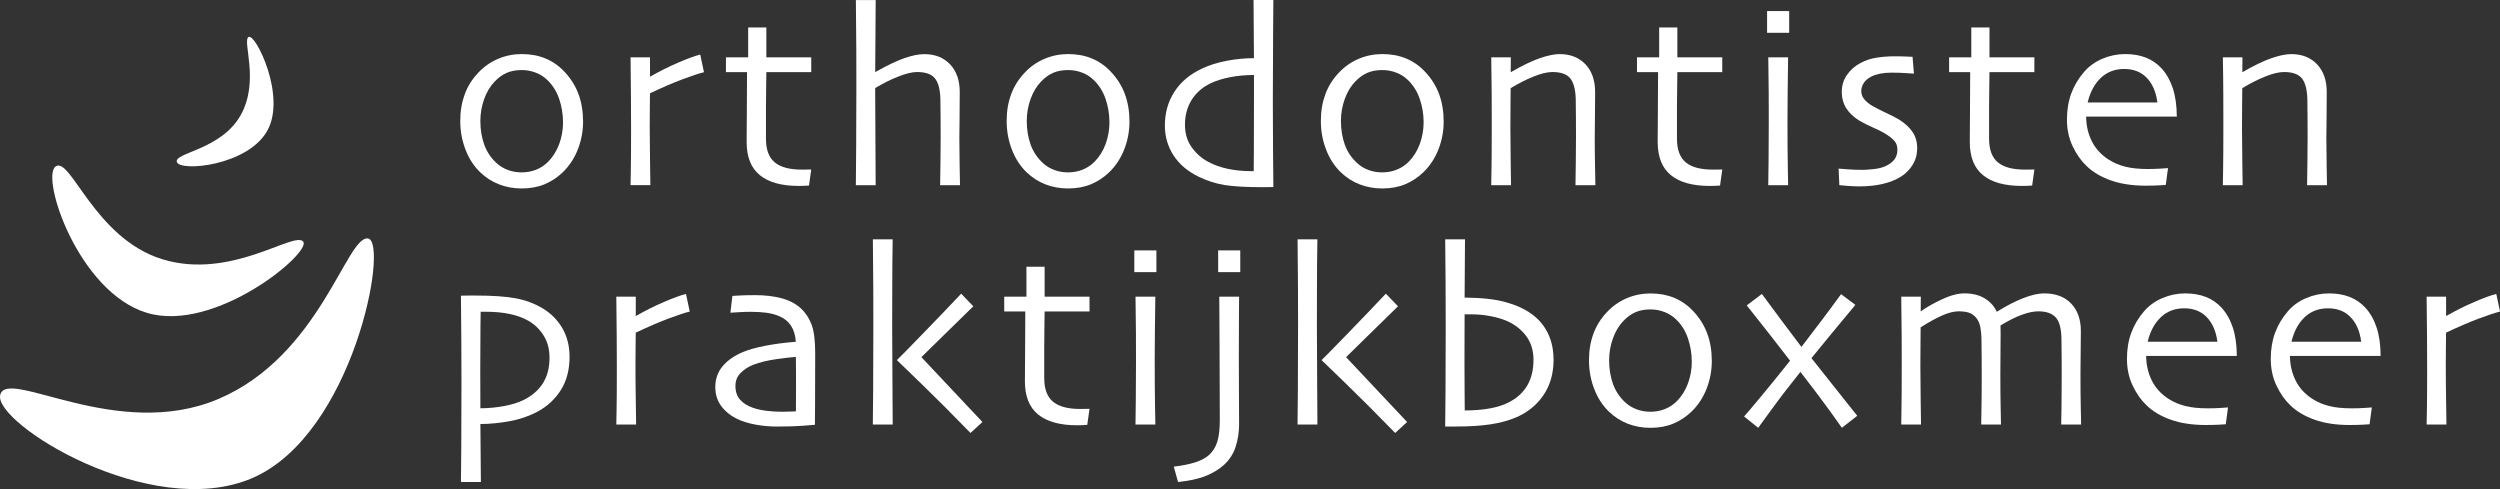 <svg width="276" height="54" viewBox="0 0 276 54" fill="none" xmlns="http://www.w3.org/2000/svg">
<rect x="0" y="0" width="276" height="54" fill="#333333" stroke="none"/>
<g clip-path="url(#clip0_218_397)">
<path d="M64.373 13.384C64.373 14.463 64.182 15.496 63.798 16.481C63.413 17.466 62.862 18.306 62.143 19.006C61.535 19.592 60.859 20.038 60.114 20.346C59.37 20.654 58.528 20.806 57.586 20.806C56.701 20.806 55.87 20.654 55.093 20.353C54.316 20.052 53.626 19.607 53.014 19.02C52.313 18.343 51.77 17.506 51.389 16.51C51.004 15.514 50.813 14.463 50.813 13.359C50.813 12.254 50.978 11.305 51.306 10.411C51.633 9.512 52.144 8.708 52.834 7.991C53.453 7.339 54.172 6.839 54.996 6.492C55.816 6.144 56.687 5.97 57.6 5.97C58.561 5.97 59.431 6.129 60.212 6.452C60.992 6.774 61.686 7.252 62.294 7.897C62.995 8.632 63.517 9.458 63.859 10.371C64.2 11.287 64.37 12.294 64.37 13.391L64.373 13.384ZM62.157 13.482C62.157 12.609 62.017 11.758 61.737 10.928C61.456 10.103 61.017 9.404 60.427 8.835C60.068 8.484 59.64 8.208 59.147 8.02C58.654 7.828 58.14 7.734 57.604 7.734C56.967 7.734 56.413 7.835 55.942 8.042C55.471 8.245 55.029 8.567 54.611 9.005C54.122 9.509 53.737 10.15 53.453 10.928C53.172 11.711 53.032 12.518 53.032 13.355C53.032 14.304 53.176 15.173 53.46 15.97C53.748 16.767 54.208 17.452 54.845 18.027C55.205 18.354 55.622 18.603 56.093 18.774C56.564 18.948 57.064 19.031 57.589 19.031C58.172 19.031 58.712 18.929 59.215 18.723C59.719 18.52 60.158 18.22 60.539 17.832C61.064 17.292 61.467 16.64 61.744 15.88C62.021 15.119 62.161 14.319 62.161 13.482H62.157Z" fill="white"/>
<path d="M77.714 7.973C77.207 8.092 76.43 8.349 75.379 8.74C74.333 9.132 73.124 9.653 71.757 10.302C71.757 10.403 71.754 10.87 71.743 11.703C71.732 12.536 71.729 13.308 71.729 14.025C71.729 15.122 71.74 16.423 71.765 17.929C71.786 19.436 71.801 20.273 71.801 20.439H69.614C69.614 20.28 69.621 19.762 69.642 18.878C69.66 17.994 69.671 16.484 69.671 14.347C69.671 13.482 69.668 12.275 69.657 10.722C69.646 9.168 69.635 7.705 69.614 6.328H71.761V8.447L71.775 8.462C72.819 7.868 73.847 7.35 74.865 6.915C75.879 6.477 76.692 6.18 77.304 6.024L77.721 7.976L77.714 7.973Z" fill="white"/>
<path d="M89.561 18.712L89.313 20.483C89.249 20.494 89.09 20.501 88.835 20.512C88.58 20.523 88.36 20.526 88.177 20.526C86.285 20.526 84.853 20.128 83.882 19.335C82.911 18.538 82.429 17.321 82.429 15.673C82.429 14.641 82.436 13.536 82.451 12.355C82.465 11.174 82.472 9.711 82.472 7.962H80.145V6.332H82.598V3.029H84.605V6.332H89.561V7.962H84.605C84.605 8.157 84.598 8.737 84.584 9.704C84.569 10.671 84.562 11.388 84.562 11.852V15.311C84.562 16.52 84.886 17.39 85.533 17.926C86.18 18.462 87.177 18.726 88.526 18.726C88.691 18.726 88.889 18.726 89.123 18.719C89.353 18.715 89.5 18.712 89.565 18.712H89.561Z" fill="white"/>
<path d="M105.978 20.443H103.791C103.802 20.164 103.812 19.323 103.827 17.925C103.841 16.527 103.848 15.604 103.848 15.158C103.848 14.677 103.848 13.963 103.841 13.018C103.838 12.072 103.83 11.384 103.82 10.946C103.791 9.877 103.589 9.11 103.212 8.646C102.834 8.182 102.179 7.951 101.244 7.951C100.719 7.951 100.043 8.11 99.223 8.429C98.399 8.747 97.532 9.178 96.619 9.722L96.673 20.446H94.486C94.493 20.084 94.507 18.621 94.522 16.06C94.536 13.499 94.543 11.391 94.543 9.736C94.543 8.657 94.543 7.299 94.536 5.658C94.533 4.017 94.515 2.134 94.489 0.004H96.676L96.622 7.94L96.637 7.954C97.957 7.212 99.036 6.694 99.877 6.408C100.719 6.121 101.439 5.977 102.039 5.977C103.223 5.977 104.169 6.35 104.884 7.099C105.6 7.849 105.956 8.874 105.956 10.174C105.956 11.344 105.949 12.358 105.935 13.206C105.92 14.057 105.913 14.745 105.913 15.278C105.913 16.125 105.924 17.096 105.942 18.194C105.96 19.291 105.974 20.044 105.985 20.454L105.978 20.443Z" fill="white"/>
<path d="M124.696 13.384C124.696 14.463 124.505 15.496 124.12 16.481C123.735 17.466 123.185 18.306 122.466 19.006C121.858 19.592 121.182 20.038 120.437 20.346C119.693 20.654 118.851 20.806 117.909 20.806C117.024 20.806 116.193 20.654 115.416 20.353C114.639 20.052 113.948 19.607 113.337 19.02C112.636 18.343 112.092 17.506 111.711 16.51C111.326 15.514 111.136 14.463 111.136 13.359C111.136 12.254 111.298 11.305 111.629 10.411C111.956 9.512 112.467 8.708 113.157 7.991C113.776 7.339 114.495 6.839 115.319 6.492C116.139 6.144 117.009 5.97 117.923 5.97C118.883 5.97 119.754 6.129 120.534 6.452C121.315 6.774 122.009 7.252 122.617 7.897C123.318 8.632 123.84 9.458 124.181 10.371C124.523 11.287 124.692 12.294 124.692 13.391L124.696 13.384ZM122.48 13.482C122.48 12.609 122.34 11.758 122.059 10.928C121.779 10.103 121.34 9.404 120.75 8.835C120.39 8.484 119.962 8.208 119.47 8.02C118.977 7.828 118.462 7.734 117.927 7.734C117.29 7.734 116.736 7.835 116.265 8.042C115.794 8.245 115.351 8.567 114.934 9.005C114.445 9.509 114.06 10.15 113.776 10.928C113.495 11.711 113.355 12.518 113.355 13.355C113.355 14.304 113.499 15.173 113.783 15.97C114.071 16.767 114.531 17.452 115.168 18.027C115.527 18.354 115.945 18.603 116.416 18.774C116.887 18.948 117.387 19.031 117.912 19.031C118.495 19.031 119.034 18.929 119.538 18.723C120.042 18.52 120.48 18.22 120.862 17.832C121.387 17.292 121.79 16.64 122.067 15.88C122.343 15.119 122.484 14.319 122.484 13.482H122.48Z" fill="white"/>
<path d="M140.583 20.649C140.529 20.649 140.352 20.649 140.058 20.657C139.763 20.66 139.525 20.664 139.353 20.664C137.608 20.664 136.241 20.588 135.252 20.436C134.263 20.284 133.299 19.98 132.357 19.523C131.13 18.929 130.195 18.14 129.558 17.154C128.922 16.169 128.602 15.075 128.602 13.866C128.602 12.453 128.958 11.203 129.666 10.11C130.378 9.019 131.403 8.165 132.742 7.552C133.526 7.179 134.425 6.901 135.443 6.709C136.457 6.517 137.457 6.422 138.435 6.422L138.392 -0.007H140.579C140.579 0.178 140.568 1.478 140.55 3.894C140.532 6.31 140.521 8.759 140.521 11.24C140.521 13.199 140.529 14.974 140.543 16.557C140.557 18.14 140.568 19.505 140.579 20.646L140.583 20.649ZM138.439 10.856V8.28C137.515 8.28 136.644 8.36 135.828 8.516C135.011 8.675 134.31 8.889 133.731 9.157C132.806 9.584 132.09 10.197 131.583 10.99C131.076 11.783 130.821 12.714 130.821 13.782C130.821 14.739 131.065 15.561 131.555 16.249C132.044 16.937 132.652 17.473 133.382 17.864C134.018 18.208 134.738 18.465 135.536 18.636C136.335 18.806 137.173 18.893 138.05 18.893H138.41C138.41 18.81 138.414 18.114 138.425 16.81C138.432 15.506 138.439 13.521 138.439 10.856Z" fill="white"/>
<path d="M159.383 13.384C159.383 14.463 159.193 15.496 158.808 16.481C158.423 17.466 157.873 18.306 157.153 19.006C156.545 19.592 155.869 20.038 155.125 20.346C154.38 20.654 153.538 20.806 152.596 20.806C151.711 20.806 150.88 20.654 150.103 20.353C149.327 20.052 148.636 19.607 148.025 19.02C147.323 18.343 146.78 17.506 146.399 16.51C146.014 15.514 145.823 14.463 145.823 13.359C145.823 12.254 145.989 11.305 146.316 10.411C146.643 9.512 147.154 8.708 147.845 7.991C148.463 7.339 149.183 6.839 150.006 6.492C150.826 6.144 151.697 5.97 152.61 5.97C153.571 5.97 154.441 6.129 155.222 6.452C156.002 6.774 156.696 7.252 157.304 7.897C158.006 8.632 158.527 9.458 158.869 10.371C159.211 11.287 159.38 12.294 159.38 13.391L159.383 13.384ZM157.168 13.482C157.168 12.609 157.027 11.758 156.743 10.928C156.463 10.103 156.024 9.404 155.434 8.835C155.074 8.484 154.646 8.208 154.154 8.02C153.661 7.828 153.146 7.734 152.61 7.734C151.974 7.734 151.42 7.835 150.949 8.042C150.478 8.245 150.035 8.567 149.618 9.005C149.129 9.509 148.744 10.15 148.46 10.928C148.179 11.711 148.039 12.518 148.039 13.355C148.039 14.304 148.183 15.173 148.467 15.97C148.755 16.767 149.215 17.452 149.852 18.027C150.211 18.354 150.629 18.603 151.096 18.774C151.567 18.948 152.067 19.031 152.592 19.031C153.175 19.031 153.715 18.929 154.222 18.723C154.725 18.52 155.164 18.22 155.546 17.832C156.071 17.292 156.473 16.64 156.75 15.88C157.027 15.119 157.168 14.319 157.168 13.482Z" fill="white"/>
<path d="M176.12 20.443H173.933C173.94 20.182 173.954 19.324 173.969 17.864C173.983 16.405 173.99 15.503 173.99 15.159C173.99 14.677 173.99 13.963 173.983 13.018C173.98 12.073 173.972 11.385 173.962 10.946C173.933 9.878 173.731 9.11 173.354 8.646C172.976 8.183 172.321 7.951 171.386 7.951C170.822 7.951 170.127 8.118 169.296 8.454C168.466 8.788 167.624 9.219 166.775 9.737C166.775 9.838 166.771 10.392 166.761 11.396C166.75 12.399 166.746 13.315 166.746 14.145C166.746 15.224 166.757 16.524 166.782 18.049C166.804 19.574 166.818 20.374 166.818 20.447H164.631C164.631 20.382 164.642 19.813 164.66 18.737C164.678 17.665 164.689 16.068 164.689 13.945C164.689 12.967 164.689 11.826 164.682 10.515C164.678 9.204 164.66 7.81 164.635 6.332H166.797L166.782 7.936L166.797 7.965C168.088 7.223 169.167 6.705 170.03 6.412C170.893 6.118 171.613 5.973 172.185 5.973C173.368 5.973 174.314 6.346 175.03 7.096C175.746 7.846 176.102 8.871 176.102 10.171C176.102 11.341 176.094 12.355 176.08 13.203C176.066 14.054 176.059 14.742 176.059 15.275C176.059 16.122 176.069 17.18 176.094 18.448C176.116 19.715 176.13 20.385 176.13 20.45L176.12 20.443Z" fill="white"/>
<path d="M190.14 18.712L189.892 20.483C189.827 20.494 189.669 20.501 189.414 20.512C189.158 20.523 188.939 20.526 188.755 20.526C186.863 20.526 185.432 20.128 184.461 19.335C183.49 18.538 183.008 17.321 183.008 15.673C183.008 14.641 183.015 13.536 183.029 12.355C183.044 11.174 183.051 9.711 183.051 7.962H180.724V6.332H183.173V3.029H185.18V6.332H190.137V7.962H185.18C185.18 8.157 185.173 8.737 185.159 9.704C185.144 10.671 185.137 11.388 185.137 11.852V15.311C185.137 16.52 185.461 17.39 186.108 17.926C186.756 18.462 187.752 18.726 189.101 18.726C189.266 18.726 189.464 18.726 189.698 18.719C189.928 18.715 190.075 18.712 190.14 18.712Z" fill="white"/>
<path d="M197.525 3.623H195.086V1.225H197.525V3.623ZM197.402 20.443H195.215C195.226 20.295 195.237 19.378 195.251 17.698C195.266 16.014 195.273 14.626 195.273 13.529C195.273 12.573 195.273 11.519 195.266 10.371C195.262 9.222 195.244 7.875 195.219 6.332H197.406C197.388 7.672 197.37 8.925 197.359 10.092C197.345 11.258 197.338 12.297 197.338 13.21C197.338 15.376 197.348 17.115 197.374 18.426C197.395 19.737 197.41 20.411 197.41 20.447L197.402 20.443Z" fill="white"/>
<path d="M211.657 16.354C211.657 17.042 211.491 17.654 211.157 18.194C210.826 18.734 210.39 19.172 209.855 19.505C209.29 19.86 208.621 20.124 207.851 20.305C207.078 20.487 206.225 20.577 205.294 20.577C204.841 20.577 204.369 20.555 203.887 20.516C203.402 20.472 203.128 20.447 203.064 20.44L202.981 18.614C203.064 18.625 203.384 18.65 203.945 18.69C204.502 18.734 205.06 18.752 205.614 18.752C205.938 18.752 206.351 18.723 206.858 18.668C207.365 18.614 207.786 18.509 208.117 18.36C208.578 18.158 208.919 17.904 209.142 17.607C209.365 17.31 209.473 16.952 209.473 16.535C209.473 16.155 209.376 15.843 209.182 15.608C208.988 15.372 208.722 15.141 208.38 14.916C208.009 14.666 207.506 14.398 206.862 14.116C206.218 13.833 205.682 13.561 205.247 13.301C204.628 12.92 204.154 12.468 203.826 11.95C203.499 11.428 203.333 10.823 203.333 10.135C203.333 9.447 203.52 8.828 203.895 8.281C204.269 7.734 204.772 7.292 205.402 6.955C205.948 6.658 206.549 6.459 207.211 6.361C207.873 6.263 208.513 6.216 209.132 6.216C209.696 6.216 210.157 6.227 210.52 6.245C210.88 6.263 211.088 6.274 211.146 6.274L211.297 8.128C211.232 8.128 210.948 8.11 210.444 8.074C209.941 8.038 209.387 8.02 208.786 8.02C208.362 8.02 207.955 8.056 207.571 8.132C207.186 8.208 206.862 8.313 206.592 8.454C206.193 8.661 205.909 8.907 205.74 9.193C205.567 9.483 205.484 9.762 205.484 10.03C205.484 10.403 205.603 10.722 205.844 10.993C206.085 11.265 206.366 11.49 206.689 11.678C207.067 11.903 207.589 12.167 208.243 12.471C208.901 12.779 209.376 13.025 209.671 13.21C210.319 13.619 210.811 14.076 211.149 14.576C211.487 15.079 211.657 15.673 211.657 16.361V16.354Z" fill="white"/>
<path d="M224.598 18.712L224.349 20.483C224.285 20.494 224.126 20.501 223.871 20.512C223.616 20.523 223.396 20.526 223.213 20.526C221.321 20.526 219.889 20.128 218.918 19.335C217.947 18.538 217.465 17.321 217.465 15.673C217.465 14.641 217.472 13.536 217.487 12.355C217.501 11.174 217.508 9.711 217.508 7.962H215.181V6.332H217.631V3.029H219.638V6.332H224.594V7.962H219.638C219.638 8.157 219.63 8.737 219.616 9.704C219.602 10.671 219.594 11.388 219.594 11.852V15.311C219.594 16.52 219.918 17.39 220.566 17.926C221.213 18.462 222.209 18.726 223.558 18.726C223.724 18.726 223.921 18.726 224.155 18.719C224.385 18.715 224.533 18.712 224.598 18.712Z" fill="white"/>
<path d="M240.324 12.87H230.31C230.317 13.855 230.526 14.761 230.932 15.583C231.339 16.405 231.961 17.086 232.803 17.625C233.338 17.97 233.946 18.227 234.63 18.401C235.313 18.574 236.133 18.658 237.094 18.658C237.619 18.658 238.101 18.643 238.54 18.614C238.978 18.585 239.248 18.567 239.349 18.56L239.101 20.414C239.025 20.425 238.781 20.44 238.367 20.462C237.953 20.483 237.46 20.498 236.899 20.498C235.421 20.498 234.137 20.306 233.044 19.918C231.95 19.534 231.051 19.002 230.35 18.321C229.749 17.752 229.238 17.028 228.821 16.144C228.4 15.26 228.191 14.279 228.191 13.203C228.191 12.127 228.35 11.186 228.663 10.331C228.976 9.476 229.447 8.679 230.076 7.948C230.619 7.314 231.295 6.828 232.105 6.484C232.914 6.14 233.752 5.97 234.619 5.97C235.486 5.97 236.238 6.1 236.903 6.361C237.568 6.622 238.144 7.017 238.633 7.546C239.176 8.14 239.593 8.875 239.878 9.74C240.165 10.61 240.313 11.653 240.32 12.87H240.324ZM238.176 11.309C238.029 10.157 237.637 9.251 237.007 8.596C236.374 7.94 235.54 7.614 234.507 7.614C233.475 7.614 232.612 7.948 231.918 8.61C231.227 9.277 230.745 10.175 230.479 11.309H238.18H238.176Z" fill="white"/>
<path d="M256.89 20.443H254.703C254.71 20.182 254.725 19.324 254.739 17.864C254.754 16.405 254.761 15.503 254.761 15.159C254.761 14.677 254.761 13.963 254.754 13.018C254.75 12.073 254.743 11.385 254.732 10.946C254.703 9.878 254.502 9.11 254.124 8.646C253.747 8.183 253.088 7.951 252.157 7.951C251.592 7.951 250.898 8.118 250.067 8.454C249.236 8.788 248.394 9.219 247.546 9.737C247.546 9.838 247.542 10.392 247.531 11.396C247.52 12.399 247.517 13.315 247.517 14.145C247.517 15.224 247.528 16.524 247.553 18.049C247.574 19.574 247.589 20.374 247.589 20.447H245.402C245.402 20.382 245.413 19.813 245.431 18.737C245.449 17.665 245.459 16.068 245.459 13.945C245.459 12.967 245.459 11.826 245.452 10.515C245.449 9.204 245.431 7.81 245.405 6.332H247.567L247.553 7.936L247.567 7.965C248.858 7.223 249.937 6.705 250.801 6.412C251.664 6.118 252.383 5.973 252.955 5.973C254.139 5.973 255.085 6.346 255.8 7.096C256.516 7.846 256.872 8.871 256.872 10.171C256.872 11.341 256.865 12.355 256.851 13.203C256.836 14.054 256.829 14.742 256.829 15.275C256.829 16.122 256.84 17.18 256.865 18.448C256.887 19.715 256.901 20.385 256.901 20.45L256.89 20.443Z" fill="white"/>
<path d="M62.88 39.375C62.88 40.817 62.56 42.041 61.923 43.052C61.287 44.062 60.427 44.859 59.348 45.442C58.406 45.946 57.373 46.297 56.248 46.504C55.122 46.706 54.05 46.811 53.035 46.811L53.09 53.211H50.888C50.895 53.052 50.91 51.766 50.924 49.354C50.938 46.942 50.946 44.522 50.946 42.096C50.946 40.879 50.942 39.462 50.931 37.851C50.921 36.239 50.91 34.5 50.888 32.642C51.183 32.631 51.478 32.628 51.766 32.628H52.438C54.377 32.628 55.881 32.729 56.953 32.936C58.024 33.138 58.999 33.504 59.873 34.022C60.805 34.569 61.538 35.304 62.074 36.217C62.61 37.133 62.877 38.187 62.877 39.375H62.88ZM60.664 39.455C60.664 38.546 60.452 37.745 60.028 37.061C59.603 36.373 59.049 35.83 58.366 35.431C57.747 35.08 57.042 34.819 56.255 34.66C55.467 34.497 54.607 34.417 53.687 34.417H53.064C53.064 34.576 53.057 35.127 53.043 36.069C53.028 37.01 53.021 38.636 53.021 40.951C53.021 41.433 53.021 42.11 53.028 42.983C53.032 43.856 53.035 44.551 53.035 45.073C53.902 45.073 54.773 44.993 55.64 44.83C56.507 44.667 57.222 44.446 57.787 44.167C58.729 43.704 59.445 43.084 59.934 42.316C60.423 41.545 60.668 40.592 60.668 39.462L60.664 39.455Z" fill="white"/>
<path d="M76.142 34.398C75.634 34.518 74.858 34.775 73.807 35.166C72.761 35.557 71.552 36.079 70.185 36.727C70.185 36.829 70.182 37.296 70.171 38.129C70.16 38.962 70.156 39.733 70.156 40.451C70.156 41.548 70.167 42.848 70.192 44.355C70.218 45.862 70.228 46.699 70.228 46.865H68.041C68.041 46.706 68.049 46.188 68.07 45.304C68.088 44.42 68.099 42.91 68.099 40.773C68.099 39.907 68.096 38.701 68.085 37.147C68.074 35.594 68.063 34.13 68.041 32.754H70.189V34.873L70.203 34.887C71.246 34.293 72.275 33.775 73.293 33.341C74.307 32.903 75.12 32.605 75.732 32.45L76.149 34.402L76.142 34.398Z" fill="white"/>
<path d="M89.997 38.916C89.997 41.223 89.994 43.099 89.983 44.551C89.972 46 89.968 46.783 89.968 46.895C89.875 46.906 89.447 46.938 88.681 47C87.915 47.062 86.925 47.09 85.717 47.09C84.958 47.09 84.199 47.022 83.433 46.88C82.667 46.743 82.005 46.54 81.451 46.279C80.714 45.935 80.113 45.464 79.656 44.87C79.199 44.276 78.969 43.559 78.969 42.722C78.969 41.839 79.239 41.074 79.778 40.43C80.318 39.785 81.07 39.26 82.03 38.861C82.631 38.611 83.429 38.383 84.433 38.184C85.433 37.985 86.577 37.833 87.861 37.731C87.807 37.007 87.627 36.413 87.321 35.946C87.015 35.482 86.569 35.127 85.98 34.884C85.573 34.718 85.12 34.598 84.624 34.529C84.127 34.461 83.544 34.424 82.879 34.424C82.465 34.424 82.109 34.435 81.818 34.453C81.527 34.471 81.131 34.497 80.635 34.522L80.858 32.668C80.998 32.657 81.271 32.642 81.681 32.621C82.091 32.599 82.652 32.584 83.365 32.584C84.454 32.584 85.426 32.697 86.278 32.925C87.13 33.153 87.839 33.523 88.404 34.033C88.929 34.515 89.328 35.113 89.594 35.826C89.861 36.536 89.997 37.568 89.997 38.916ZM87.879 42.277V41.078C87.879 40.596 87.875 40.035 87.864 39.405C87.458 39.423 86.746 39.506 85.731 39.647C84.717 39.792 83.861 39.999 83.17 40.267C82.652 40.462 82.196 40.756 81.793 41.147C81.39 41.538 81.192 42.02 81.192 42.596C81.192 43.23 81.361 43.736 81.703 44.124C82.044 44.512 82.512 44.805 83.102 45.011C83.555 45.171 84.055 45.283 84.606 45.352C85.156 45.421 85.735 45.457 86.343 45.457C86.526 45.457 86.753 45.453 87.023 45.443C87.289 45.435 87.573 45.424 87.868 45.413C87.868 45.348 87.868 45.04 87.875 44.493C87.879 43.947 87.882 43.208 87.882 42.277H87.879Z" fill="white"/>
<path d="M98.547 46.865H96.36C96.367 46.699 96.381 45.442 96.396 43.098C96.41 40.755 96.417 38.357 96.417 35.901C96.417 34.851 96.417 33.526 96.41 31.928C96.407 30.327 96.389 28.495 96.364 26.419H98.55C98.522 28.064 98.507 29.976 98.504 32.153C98.5 34.33 98.496 35.619 98.496 36.028C98.496 36.984 98.507 38.991 98.525 42.044C98.543 45.098 98.554 46.706 98.554 46.862L98.547 46.865ZM108.463 46.586L107.143 47.8C105.104 45.706 103.284 43.884 101.683 42.334C100.083 40.78 99.198 39.925 99.032 39.77V39.741C99.255 39.538 100.223 38.549 101.942 36.778C103.661 35.007 105.053 33.554 106.114 32.421L107.453 33.815C106.352 34.884 105.201 36.01 103.996 37.198C102.791 38.383 102.036 39.125 101.73 39.422V39.437C104.435 42.301 106.679 44.685 108.46 46.59L108.463 46.586Z" fill="white"/>
<path d="M120.282 45.134L120.034 46.905C119.969 46.916 119.811 46.923 119.556 46.934C119.3 46.945 119.081 46.949 118.897 46.949C117.006 46.949 115.574 46.55 114.603 45.757C113.632 44.96 113.15 43.743 113.15 42.095C113.15 41.063 113.157 39.958 113.171 38.778C113.186 37.597 113.193 36.133 113.193 34.384H110.866V32.754H113.319V29.451H115.326V32.754H120.282V34.384H115.326C115.326 34.58 115.319 35.159 115.304 36.126C115.29 37.093 115.283 37.81 115.283 38.274V41.733C115.283 42.943 115.606 43.812 116.254 44.348C116.901 44.884 117.898 45.149 119.246 45.149C119.412 45.149 119.61 45.149 119.843 45.141C120.077 45.134 120.221 45.134 120.286 45.134H120.282Z" fill="white"/>
<path d="M127.667 30.045H125.228V27.647H127.667V30.045ZM127.544 46.865H125.358C125.368 46.717 125.379 45.801 125.393 44.12C125.408 42.436 125.415 41.048 125.415 39.951C125.415 38.995 125.415 37.941 125.408 36.793C125.404 35.645 125.386 34.297 125.361 32.754H127.548C127.53 34.094 127.512 35.347 127.501 36.514C127.487 37.68 127.48 38.72 127.48 39.632C127.48 41.798 127.49 43.537 127.516 44.848C127.537 46.159 127.552 46.833 127.552 46.869L127.544 46.865Z" fill="white"/>
<path d="M136.799 46.793C136.799 47.677 136.673 48.51 136.425 49.292C136.177 50.075 135.749 50.745 135.148 51.302C134.62 51.788 133.961 52.193 133.17 52.523C132.379 52.852 131.339 53.084 130.055 53.215L129.584 51.516C130.469 51.415 131.246 51.259 131.911 51.056C132.577 50.85 133.102 50.571 133.49 50.219C133.904 49.839 134.206 49.354 134.389 48.767C134.573 48.18 134.666 47.38 134.666 46.366C134.666 44.029 134.656 41.197 134.638 37.865C134.62 34.533 134.609 32.83 134.609 32.754H136.796C136.796 32.885 136.792 33.605 136.781 34.916C136.77 36.228 136.767 37.792 136.767 39.607C136.767 40.781 136.77 42.008 136.781 43.298C136.792 44.587 136.796 45.754 136.796 46.793H136.799ZM136.925 30.045H134.486V27.647H136.925V30.045Z" fill="white"/>
<path d="M145.435 46.865H143.248C143.255 46.699 143.27 45.442 143.284 43.098C143.298 40.755 143.306 38.357 143.306 35.901C143.306 34.851 143.306 33.526 143.298 31.928C143.295 30.327 143.277 28.495 143.252 26.419H145.439C145.41 28.064 145.395 29.976 145.392 32.153C145.388 34.33 145.385 35.619 145.385 36.028C145.385 36.984 145.395 38.991 145.413 42.044C145.431 45.098 145.442 46.706 145.442 46.862L145.435 46.865ZM155.348 46.586L154.028 47.8C151.988 45.706 150.168 43.884 148.568 42.334C146.967 40.78 146.082 39.925 145.917 39.77V39.741C146.14 39.538 147.107 38.549 148.827 36.778C150.546 35.007 151.934 33.554 152.999 32.421L154.337 33.815C153.236 34.884 152.085 36.01 150.881 37.198C149.676 38.383 148.92 39.125 148.615 39.422V39.437C151.319 42.301 153.564 44.685 155.344 46.59L155.348 46.586Z" fill="white"/>
<path d="M171.516 39.69C171.516 41.215 171.145 42.522 170.401 43.62C169.656 44.717 168.652 45.532 167.39 46.072C166.566 46.423 165.631 46.684 164.577 46.843C163.523 47.006 162.261 47.086 160.783 47.086H159.549C159.556 46.369 159.57 45.043 159.585 43.102C159.599 41.16 159.606 38.824 159.606 36.093C159.606 34.42 159.603 32.801 159.592 31.229C159.581 29.661 159.57 28.056 159.549 26.423H161.736L161.693 32.852C163.584 32.87 165.102 33.04 166.243 33.359C167.383 33.677 168.332 34.112 169.088 34.663C169.872 35.228 170.472 35.938 170.886 36.789C171.303 37.64 171.508 38.607 171.508 39.694L171.516 39.69ZM169.3 39.744C169.3 38.621 168.983 37.68 168.35 36.916C167.717 36.155 166.904 35.601 165.904 35.257C165.387 35.079 164.829 34.941 164.228 34.847C163.628 34.749 163.009 34.702 162.372 34.702H161.693C161.693 34.905 161.693 35.648 161.685 36.923C161.682 38.198 161.678 39.252 161.678 40.077C161.678 41.628 161.682 42.725 161.693 43.366C161.703 44.007 161.707 44.656 161.707 45.315C162.721 45.315 163.649 45.239 164.491 45.087C165.333 44.934 166.056 44.696 166.663 44.37C167.548 43.895 168.21 43.272 168.645 42.497C169.08 41.722 169.296 40.806 169.296 39.748L169.3 39.744Z" fill="white"/>
<path d="M188.985 39.81C188.985 40.889 188.795 41.922 188.41 42.907C188.025 43.892 187.475 44.732 186.755 45.431C186.147 46.018 185.468 46.464 184.727 46.771C183.986 47.079 183.141 47.231 182.198 47.231C181.313 47.231 180.482 47.079 179.706 46.779C178.929 46.478 178.238 46.032 177.627 45.446C176.925 44.768 176.382 43.932 176.001 42.936C175.616 41.94 175.425 40.889 175.425 39.785C175.425 38.68 175.587 37.731 175.918 36.836C176.245 35.938 176.756 35.134 177.447 34.417C178.065 33.765 178.785 33.265 179.608 32.917C180.429 32.57 181.299 32.396 182.213 32.396C183.173 32.396 184.043 32.555 184.824 32.877C185.604 33.2 186.299 33.678 186.906 34.323C187.608 35.058 188.129 35.884 188.471 36.8C188.813 37.716 188.982 38.723 188.982 39.821L188.985 39.81ZM186.77 39.908C186.77 39.035 186.629 38.184 186.349 37.354C186.068 36.528 185.63 35.829 185.04 35.261C184.68 34.909 184.252 34.634 183.759 34.446C183.266 34.254 182.752 34.16 182.216 34.16C181.579 34.16 181.026 34.261 180.554 34.468C180.083 34.67 179.641 34.993 179.224 35.431C178.734 35.934 178.35 36.575 178.069 37.354C177.788 38.137 177.648 38.944 177.648 39.781C177.648 40.73 177.792 41.599 178.076 42.396C178.364 43.193 178.824 43.877 179.461 44.453C179.821 44.779 180.238 45.026 180.709 45.199C181.18 45.373 181.68 45.457 182.205 45.457C182.788 45.457 183.328 45.355 183.831 45.149C184.335 44.946 184.773 44.645 185.155 44.258C185.68 43.718 186.083 43.066 186.36 42.306C186.637 41.545 186.777 40.744 186.777 39.908H186.77Z" fill="white"/>
<path d="M205.042 45.902L203.344 47.227C203.297 47.151 202.851 46.528 202.01 45.358C201.164 44.185 200.089 42.758 198.78 41.074H198.751C197.51 42.62 196.445 44.011 195.553 45.242C194.661 46.474 194.176 47.137 194.104 47.231L192.546 45.978C192.665 45.858 193.223 45.203 194.215 44.015C195.208 42.827 196.341 41.432 197.614 39.835V39.806C196.801 38.756 196.025 37.752 195.276 36.796C194.528 35.84 193.719 34.815 192.841 33.717L194.51 32.45C195.165 33.344 195.859 34.279 196.589 35.26C197.323 36.242 198.078 37.249 198.862 38.281H198.891C199.564 37.397 200.258 36.488 200.97 35.554C201.682 34.619 202.441 33.591 203.254 32.475L204.833 33.659C203.909 34.764 203.085 35.76 202.359 36.64C201.632 37.524 200.844 38.484 199.995 39.523V39.552C201.362 41.276 202.528 42.743 203.488 43.953C204.448 45.163 204.966 45.811 205.042 45.905V45.902Z" fill="white"/>
<path d="M229.741 46.866H227.555C227.565 46.764 227.576 46.112 227.591 44.913C227.605 43.715 227.612 42.584 227.612 41.523C227.612 41.103 227.612 40.419 227.605 39.466C227.601 38.513 227.594 37.8 227.583 37.325C227.555 36.21 227.335 35.438 226.925 35.011C226.515 34.584 225.878 34.37 225.022 34.37C224.515 34.37 223.911 34.497 223.213 34.75C222.515 35.004 221.728 35.398 220.854 35.931C220.854 35.978 220.854 36.069 220.861 36.21C220.864 36.347 220.868 36.529 220.868 36.753C220.868 37.507 220.864 38.271 220.854 39.046C220.843 39.821 220.839 40.563 220.839 41.266C220.839 42.809 220.85 44.102 220.875 45.153C220.897 46.203 220.911 46.772 220.911 46.866H218.724C218.724 46.764 218.735 46.203 218.753 45.178C218.771 44.157 218.782 42.947 218.782 41.552C218.782 41.089 218.782 40.382 218.775 39.441C218.771 38.495 218.764 37.803 218.753 37.354C218.742 36.945 218.706 36.554 218.642 36.184C218.577 35.811 218.458 35.496 218.282 35.236C218.088 34.949 217.839 34.732 217.534 34.587C217.228 34.442 216.796 34.37 216.232 34.37C215.714 34.37 215.109 34.522 214.419 34.826C213.728 35.13 212.933 35.569 212.038 36.141C212.038 36.3 212.034 36.891 212.023 37.916C212.013 38.941 212.009 39.781 212.009 40.429C212.009 41.534 212.02 42.86 212.045 44.406C212.067 45.953 212.081 46.772 212.081 46.866H209.894C209.894 46.79 209.905 46.25 209.923 45.239C209.941 44.229 209.952 42.559 209.952 40.227C209.952 39.466 209.952 38.437 209.944 37.144C209.941 35.851 209.923 34.388 209.898 32.751H212.059L212.045 34.355L212.059 34.37C212.678 33.924 213.455 33.483 214.394 33.044C215.329 32.606 216.16 32.389 216.879 32.389C217.782 32.389 218.537 32.581 219.142 32.961C219.746 33.341 220.177 33.827 220.436 34.41H220.465C221.526 33.751 222.505 33.247 223.393 32.903C224.285 32.559 225.044 32.389 225.67 32.389C226.943 32.389 227.939 32.762 228.655 33.511C229.371 34.261 229.727 35.272 229.727 36.547C229.727 37.532 229.72 38.361 229.705 39.035C229.691 39.709 229.684 40.422 229.684 41.176C229.684 42.737 229.695 44.059 229.72 45.134C229.741 46.214 229.756 46.79 229.756 46.862L229.741 46.866Z" fill="white"/>
<path d="M246.949 39.292H236.935C236.942 40.277 237.151 41.183 237.557 42.005C237.964 42.827 238.586 43.508 239.428 44.048C239.963 44.392 240.571 44.649 241.255 44.823C241.938 44.997 242.758 45.08 243.719 45.08C244.244 45.08 244.726 45.066 245.165 45.037C245.603 45.008 245.873 44.99 245.974 44.982L245.726 46.837C245.65 46.848 245.405 46.862 244.992 46.884C244.578 46.906 244.085 46.92 243.524 46.92C242.046 46.92 240.762 46.728 239.669 46.341C238.575 45.957 237.676 45.424 236.975 44.743C236.374 44.175 235.863 43.45 235.446 42.566C235.025 41.683 234.816 40.701 234.816 39.625C234.816 38.55 234.975 37.608 235.288 36.753C235.601 35.898 236.072 35.102 236.701 34.37C237.244 33.736 237.92 33.251 238.73 32.907C239.539 32.563 240.377 32.392 241.244 32.392C242.111 32.392 242.863 32.523 243.528 32.783C244.193 33.044 244.769 33.439 245.258 33.968C245.801 34.562 246.218 35.294 246.503 36.163C246.79 37.032 246.938 38.075 246.945 39.292H246.949ZM244.801 37.731C244.654 36.579 244.262 35.674 243.632 35.018C242.999 34.363 242.165 34.037 241.132 34.037C240.1 34.037 239.237 34.37 238.543 35.033C237.852 35.696 237.37 36.597 237.104 37.731H244.805H244.801Z" fill="white"/>
<path d="M262.825 39.292H252.811C252.819 40.277 253.027 41.183 253.434 42.005C253.84 42.827 254.462 43.508 255.304 44.048C255.84 44.392 256.448 44.649 257.131 44.823C257.815 44.997 258.635 45.08 259.595 45.08C260.12 45.08 260.602 45.066 261.041 45.037C261.48 45.008 261.75 44.99 261.85 44.982L261.602 46.837C261.527 46.848 261.282 46.862 260.868 46.884C260.455 46.906 259.962 46.92 259.401 46.92C257.923 46.92 256.638 46.728 255.545 46.341C254.452 45.957 253.552 45.424 252.851 44.743C252.25 44.175 251.74 43.45 251.322 42.566C250.901 41.683 250.693 40.701 250.693 39.625C250.693 38.55 250.851 37.608 251.164 36.753C251.477 35.898 251.948 35.102 252.578 34.37C253.121 33.736 253.797 33.251 254.606 32.907C255.416 32.563 256.254 32.392 257.12 32.392C257.987 32.392 258.739 32.523 259.404 32.783C260.07 33.044 260.645 33.439 261.135 33.968C261.678 34.562 262.095 35.294 262.379 36.163C262.667 37.032 262.814 38.075 262.821 39.292H262.825ZM260.678 37.731C260.53 36.579 260.138 35.674 259.509 35.018C258.876 34.363 258.041 34.037 257.009 34.037C255.977 34.037 255.113 34.37 254.419 35.033C253.729 35.696 253.247 36.597 252.98 37.731H260.681H260.678Z" fill="white"/>
<path d="M276 34.398C275.493 34.518 274.716 34.775 273.666 35.166C272.619 35.557 271.411 36.079 270.044 36.727C270.044 36.829 270.041 37.296 270.03 38.129C270.019 38.962 270.015 39.733 270.015 40.451C270.015 41.548 270.026 42.848 270.051 44.355C270.073 45.862 270.087 46.699 270.087 46.865H267.9C267.9 46.706 267.911 46.188 267.929 45.304C267.947 44.42 267.958 42.91 267.958 40.773C267.958 39.907 267.954 38.701 267.944 37.147C267.933 35.594 267.922 34.13 267.9 32.754H270.048V34.873L270.062 34.887C271.105 34.293 272.134 33.775 273.152 33.341C274.166 32.903 274.979 32.605 275.59 32.45L276.004 34.402L276 34.398Z" fill="white"/>
<path d="M40.623 26.328C42.986 26.669 39.015 48.031 27.804 52.801C16.593 57.572 -0.716 46.709 0.022 43.605C0.759 40.498 12.916 48.814 24.128 44.04C35.339 39.27 38.256 25.988 40.623 26.328Z" fill="white"/>
<path d="M33.465 26.662C34.505 27.817 23.761 36.818 16.211 34.536C8.661 32.251 4.482 19.632 6.126 18.389C7.769 17.147 10.424 26.354 17.974 28.636C25.523 30.921 32.429 25.51 33.469 26.662H33.465Z" fill="white"/>
<path d="M27.448 4.079C28.2 3.659 31.671 10.649 29.487 14.471C27.304 18.292 19.999 18.965 19.538 17.915C19.078 16.865 24.358 16.586 26.542 12.765C28.725 8.943 26.696 4.499 27.448 4.079Z" fill="white"/>
</g>
<defs>
<clipPath id="clip0_218_397">
<rect width="276" height="54" fill="white" transform="translate(0 -0.003)"/>
</clipPath>
</defs>
</svg>
